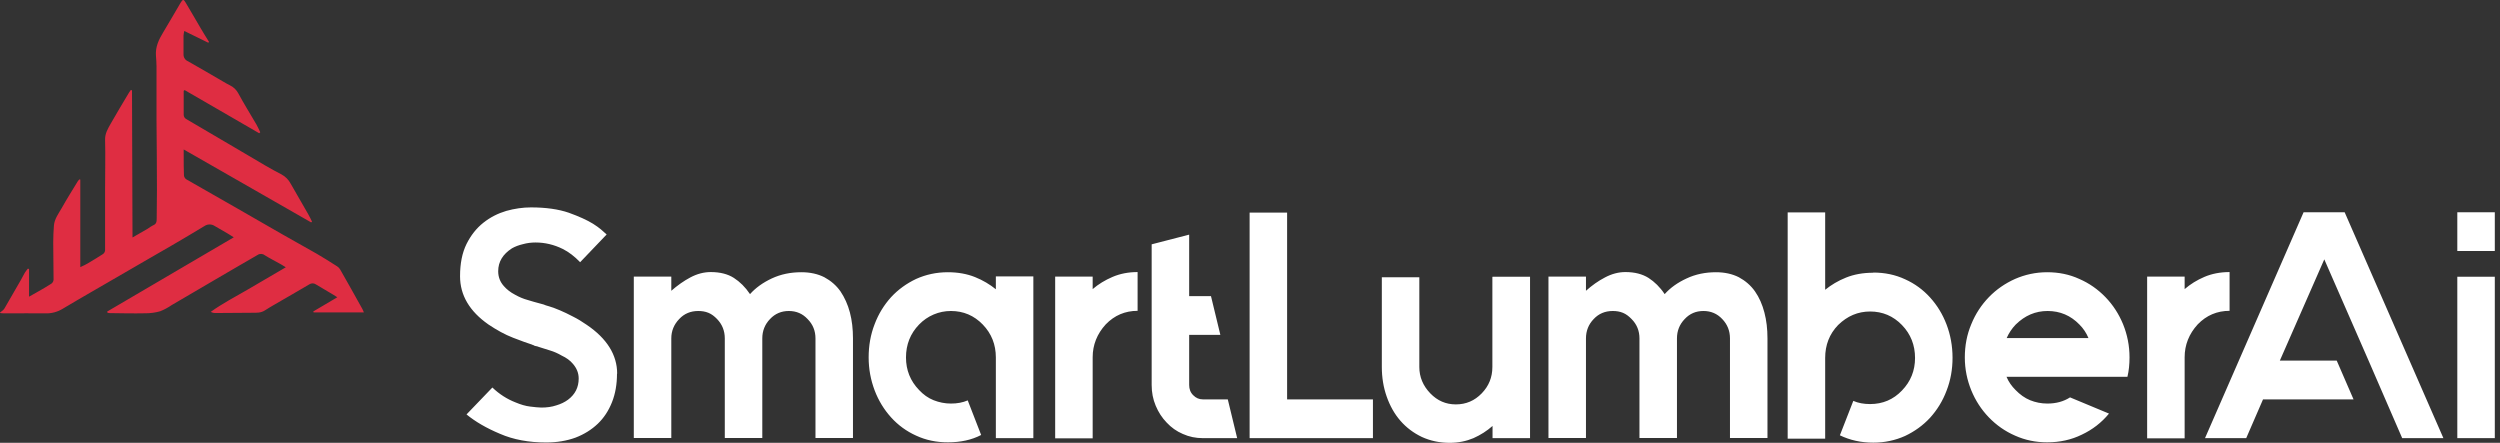 <svg width="446" height="79" viewBox="0 0 446 79" fill="none" xmlns="http://www.w3.org/2000/svg">
<rect x="0" y="0" width="446" height="79" fill="#333333" stroke="none"/>
<path d="M14.327 32.036V47.654C14.889 47.381 15.284 47.229 15.664 46.986C16.576 46.439 17.502 45.892 18.384 45.314C18.596 45.163 18.718 44.919 18.748 44.676V33.586C18.748 30.7 18.824 27.813 18.748 24.942C18.718 23.802 19.25 22.967 19.736 22.086C20.799 20.202 21.923 18.364 23.032 16.495C23.123 16.343 23.23 16.206 23.321 16.07L23.549 16.1C23.579 24.805 23.61 33.495 23.64 42.367C24.643 41.79 25.509 41.288 26.375 40.787C26.663 40.575 26.967 40.377 27.286 40.21C27.894 39.982 27.955 39.572 27.955 39.01C27.955 37.323 28 35.637 28 33.935C28 29.864 27.955 25.777 27.924 21.706V11.892C27.924 11.208 27.863 10.54 27.818 9.856C27.727 8.352 28.319 7.076 29.079 5.83C30.142 4.068 31.16 2.29 32.209 0.513C32.603 -0.156 32.755 -0.186 33.15 0.513C34.047 2.002 34.913 3.536 35.794 5.025C36.189 5.709 36.614 6.377 37.024 7.045C37.115 7.197 37.191 7.334 37.283 7.471L37.161 7.623L32.877 5.526C32.816 5.8 32.755 6.073 32.74 6.347V9.704C32.725 10.236 33.044 10.737 33.545 10.935C35.657 12.104 37.754 13.38 39.911 14.611C40.276 14.824 40.64 15.037 41.02 15.219C41.658 15.523 42.175 16.024 42.509 16.647C43.527 18.531 44.666 20.354 45.745 22.207C46.003 22.633 46.2 23.134 46.428 23.59L46.246 23.772L32.938 16.07L32.77 16.206V20.536C32.801 20.809 32.938 21.053 33.166 21.204C36.037 22.906 38.923 24.592 41.81 26.279C43.694 27.388 45.578 28.512 47.461 29.606C48.358 30.122 49.284 30.639 50.211 31.11C50.925 31.49 51.502 32.082 51.882 32.811C52.915 34.604 53.948 36.397 54.981 38.205C55.225 38.63 55.437 39.071 55.665 39.541L55.513 39.678L32.77 26.659V27.707C32.77 28.907 32.771 30.092 32.816 31.292C32.846 31.566 32.998 31.824 33.211 31.976C36.265 33.738 39.334 35.455 42.387 37.217C45.031 38.736 47.674 40.271 50.318 41.775C52.353 42.944 54.419 44.069 56.455 45.239C57.716 45.968 58.931 46.742 60.147 47.517C60.359 47.654 60.542 47.836 60.678 48.064C62.031 50.434 63.352 52.789 64.674 55.174C64.765 55.326 64.811 55.508 64.917 55.736H55.954L55.878 55.569L60.177 53.032C59.889 52.85 59.706 52.713 59.509 52.607C58.445 51.969 57.397 51.346 56.334 50.723C55.984 50.495 55.544 50.495 55.194 50.723C53.174 51.923 51.138 53.078 49.102 54.263C48.479 54.627 47.856 54.977 47.264 55.372C46.55 55.843 45.76 55.797 44.97 55.797C42.782 55.827 40.594 55.843 38.407 55.843C38.118 55.843 37.845 55.767 37.587 55.645C39.683 54.126 41.977 52.956 44.18 51.665C46.383 50.358 48.631 49.067 50.986 47.684C50.621 47.456 50.393 47.305 50.15 47.168C49.178 46.621 48.175 46.12 47.218 45.527C46.854 45.239 46.337 45.223 45.957 45.482C43.481 46.925 41.005 48.338 38.513 49.811C35.885 51.346 33.257 52.895 30.628 54.43C29.99 54.87 29.307 55.235 28.593 55.524C27.742 55.767 26.876 55.888 25.995 55.888C23.868 55.934 21.726 55.888 19.599 55.858C19.447 55.858 19.31 55.827 19.174 55.782L19.113 55.584L41.703 42.337C41.309 42.094 41.005 41.911 40.686 41.699C39.896 41.228 39.09 40.772 38.3 40.316C37.754 39.952 37.039 39.952 36.493 40.316C34.594 41.471 32.679 42.595 30.765 43.719C29.413 44.509 28.061 45.269 26.709 46.059C23.321 48.019 19.948 49.963 16.561 51.938C14.753 52.986 12.93 54.035 11.137 55.113C10.225 55.66 9.177 55.934 8.114 55.903C5.835 55.873 3.556 55.903 1.277 55.903C-1.002 55.903 0.381 55.751 0.791 55.037C1.779 53.306 2.781 51.574 3.784 49.842C4.012 49.447 4.209 49.021 4.437 48.642C4.589 48.383 4.787 48.171 4.969 47.928L5.182 47.988V52.926C5.774 52.592 6.215 52.364 6.64 52.105C7.506 51.604 8.372 51.133 9.192 50.586C9.405 50.419 9.542 50.161 9.557 49.887C9.557 47.684 9.496 45.482 9.496 43.279C9.496 42.276 9.542 41.258 9.618 40.255C9.709 39.055 10.453 38.098 11.015 37.111C11.927 35.485 12.93 33.89 13.902 32.295C13.978 32.204 14.054 32.112 14.13 32.021H14.297L14.327 32.036Z" fill="#DF2D42"/>
<path d="M110.072 66.659C110.072 68.537 109.783 70.236 109.178 71.757C108.572 73.277 107.736 74.558 106.64 75.602C105.545 76.645 104.218 77.48 102.661 78.076C101.104 78.642 99.345 78.94 97.442 78.94C94.357 78.94 91.589 78.434 89.195 77.39C86.773 76.377 84.784 75.214 83.227 73.933L87.84 69.133C89.051 70.296 90.435 71.19 91.964 71.786C92.886 72.174 93.78 72.442 94.588 72.532C95.395 72.621 96.058 72.71 96.577 72.71C97.558 72.71 98.422 72.591 99.23 72.323C100.037 72.084 100.729 71.757 101.335 71.309C102.604 70.356 103.238 69.104 103.238 67.524C103.238 66.57 102.892 65.706 102.229 64.93C101.71 64.305 101.046 63.828 100.21 63.44C99.547 63.053 98.826 62.725 98.105 62.516C97.385 62.278 96.721 62.069 96.116 61.89C95.914 61.801 95.77 61.771 95.597 61.741C95.453 61.741 95.308 61.681 95.222 61.592C95.164 61.592 95.049 61.562 94.905 61.473C94.126 61.234 93.002 60.817 91.531 60.251C90.061 59.684 88.619 58.879 87.148 57.896C83.775 55.541 82.073 52.679 82.073 49.281C82.073 47.016 82.448 45.108 83.227 43.528C84.005 41.978 84.986 40.726 86.225 39.742C87.465 38.759 88.821 38.073 90.32 37.626C91.819 37.209 93.29 37 94.732 37C97.413 37 99.662 37.328 101.479 37.954C103.296 38.61 104.737 39.265 105.804 39.921C106.352 40.279 106.842 40.607 107.217 40.935C107.592 41.263 107.938 41.561 108.226 41.829L103.497 46.777C102.488 45.734 101.479 44.959 100.412 44.422C98.855 43.647 97.212 43.26 95.539 43.26C94.789 43.26 94.04 43.349 93.29 43.558C92.54 43.737 91.906 43.975 91.329 44.303C89.714 45.346 88.878 46.688 88.878 48.387C88.878 49.43 89.224 50.294 89.888 51.04C90.378 51.606 91.041 52.143 91.906 52.59C92.598 52.977 93.348 53.305 94.126 53.514C94.905 53.752 95.626 53.961 96.318 54.14L96.981 54.319C97.154 54.408 97.5 54.527 98.048 54.676C98.567 54.825 99.172 55.064 99.893 55.362C100.585 55.66 101.364 56.018 102.2 56.465C103.036 56.882 103.872 57.389 104.68 57.955C108.284 60.4 110.101 63.321 110.101 66.659H110.072ZM142.972 48.566C144.529 48.566 145.884 48.864 147.067 49.46C148.22 50.086 149.2 50.92 149.95 51.994C150.671 53.067 151.248 54.319 151.623 55.749C151.997 57.18 152.17 58.7 152.17 60.37V78.135H145.481V60.37C145.481 59.028 145.019 57.866 144.068 56.912C143.174 55.958 142.078 55.481 140.723 55.481C139.397 55.481 138.272 55.958 137.378 56.912C136.455 57.866 135.994 59.028 135.994 60.37V78.135H129.304V60.37C129.304 59.028 128.843 57.866 127.92 56.912C127.459 56.435 126.969 56.048 126.392 55.809C125.815 55.571 125.21 55.481 124.576 55.481C123.192 55.481 122.067 55.958 121.173 56.912C120.25 57.866 119.76 59.028 119.76 60.37V78.135H113.071V49.341H119.76V51.874C120.856 50.92 121.98 50.116 123.163 49.49C124.345 48.864 125.556 48.536 126.796 48.536C128.468 48.536 129.852 48.894 130.919 49.579C131.986 50.265 132.966 51.219 133.803 52.471C134.812 51.338 136.109 50.414 137.695 49.669C139.31 48.923 141.04 48.566 142.943 48.566H142.972ZM177.66 49.311H184.35V78.165H177.66V63.768C177.66 61.473 176.882 59.505 175.325 57.896C173.768 56.286 171.864 55.481 169.644 55.481C168.577 55.481 167.539 55.69 166.559 56.107C165.579 56.525 164.713 57.121 163.964 57.896C162.407 59.505 161.628 61.473 161.628 63.768C161.628 66.033 162.407 67.971 163.964 69.581C164.713 70.385 165.579 71.011 166.559 71.399C167.539 71.786 168.577 71.995 169.644 71.995C170.769 71.995 171.749 71.816 172.643 71.429L175.036 77.599C173.335 78.493 171.345 78.911 169.096 78.911C167.049 78.911 165.175 78.523 163.445 77.718C161.715 76.943 160.215 75.84 158.975 74.469C157.707 73.068 156.726 71.459 156.034 69.64C155.342 67.792 154.967 65.855 154.967 63.768C154.967 61.651 155.313 59.684 156.034 57.836C156.726 55.988 157.735 54.378 158.975 53.007C160.244 51.636 161.744 50.563 163.445 49.758C165.175 48.983 167.049 48.566 169.096 48.566C170.913 48.566 172.528 48.864 173.941 49.43C175.354 49.996 176.593 50.742 177.66 51.606V49.281V49.311ZM194.932 51.576C195.97 50.682 197.153 49.967 198.479 49.4C199.805 48.834 201.276 48.536 202.948 48.536V55.451C200.728 55.451 198.825 56.256 197.268 57.866C195.711 59.565 194.932 61.532 194.932 63.738V78.195H188.243V49.341H194.932V51.606V51.576ZM219.038 71.25L220.71 78.165H214.598C213.329 78.165 212.147 77.927 211.022 77.42C209.897 76.943 208.946 76.258 208.139 75.393C207.302 74.529 206.668 73.545 206.178 72.383C205.688 71.22 205.457 69.998 205.457 68.686V43.588L212.147 41.859V52.828H216.039L217.712 59.744H212.147V68.686C212.147 69.402 212.377 70.028 212.867 70.505C213.358 71.011 213.934 71.25 214.598 71.25H219.067H219.038ZM229.62 71.25H244.932V78.165H222.931V37.924H229.62V71.25ZM266.269 49.37H272.959V78.165H266.269V75.989C265.26 76.884 264.136 77.599 262.867 78.165C261.598 78.702 260.185 79 258.628 79C256.812 79 255.168 78.642 253.669 77.957C252.169 77.241 250.9 76.287 249.834 75.065C248.767 73.843 247.959 72.383 247.383 70.743C246.806 69.104 246.518 67.345 246.518 65.467V49.46H253.207V65.467C253.207 67.255 253.87 68.835 255.168 70.177C256.437 71.488 257.936 72.144 259.724 72.144C261.54 72.144 263.069 71.488 264.337 70.177C265.606 68.865 266.24 67.315 266.24 65.467V49.46L266.269 49.37ZM306.119 48.566C307.676 48.566 309.031 48.864 310.213 49.46C311.367 50.086 312.347 50.92 313.097 51.994C313.847 53.067 314.394 54.319 314.769 55.749C315.144 57.18 315.317 58.7 315.317 60.37V78.135H308.627V60.37C308.627 59.028 308.166 57.866 307.243 56.912C306.35 55.958 305.225 55.481 303.899 55.481C302.543 55.481 301.448 55.958 300.554 56.912C299.631 57.866 299.17 59.028 299.17 60.37V78.135H292.48V60.37C292.48 59.028 292.019 57.866 291.067 56.912C290.606 56.435 290.116 56.048 289.539 55.809C288.962 55.571 288.357 55.481 287.722 55.481C286.338 55.481 285.214 55.958 284.32 56.912C283.397 57.866 282.936 59.028 282.936 60.37V78.135H276.246V49.341H282.936V51.874C284.003 50.92 285.127 50.116 286.338 49.49C287.52 48.864 288.732 48.536 289.971 48.536C291.644 48.536 292.999 48.894 294.095 49.579C295.162 50.265 296.142 51.219 296.978 52.471C297.987 51.338 299.285 50.414 300.9 49.669C302.486 48.923 304.245 48.566 306.119 48.566ZM334.204 48.625C336.251 48.625 338.125 49.013 339.855 49.818C341.586 50.593 343.085 51.696 344.325 53.067C345.594 54.468 346.574 56.077 347.266 57.896C347.958 59.714 348.333 61.711 348.333 63.828C348.333 65.884 347.987 67.852 347.266 69.7C346.574 71.548 345.565 73.158 344.325 74.529C343.056 75.9 341.557 76.973 339.855 77.778C338.125 78.553 336.222 78.97 334.204 78.97C332.012 78.97 330.023 78.523 328.235 77.659L330.628 71.518C331.522 71.906 332.503 72.085 333.627 72.085C335.876 72.085 337.779 71.28 339.308 69.67C340.865 68.06 341.643 66.123 341.643 63.857C341.643 61.562 340.865 59.595 339.308 57.985C337.751 56.375 335.847 55.571 333.627 55.571C331.465 55.571 329.561 56.375 327.918 57.985C326.361 59.595 325.611 61.562 325.611 63.857V78.255H318.921V37.894H325.611V51.696C326.678 50.831 327.918 50.086 329.331 49.52C330.744 48.953 332.358 48.655 334.175 48.655L334.204 48.625ZM379.59 67.226H357.964C358.339 68.12 358.886 68.895 359.578 69.581C360.357 70.385 361.222 71.011 362.173 71.399C363.125 71.786 364.163 71.995 365.259 71.995C366.787 71.995 368.142 71.637 369.296 70.892L376.245 73.784C374.918 75.393 373.304 76.645 371.401 77.539C369.526 78.463 367.45 78.911 365.23 78.911C363.183 78.911 361.28 78.523 359.492 77.718C357.704 76.943 356.147 75.84 354.821 74.469C353.465 73.068 352.427 71.459 351.678 69.64C350.928 67.792 350.524 65.855 350.524 63.768C350.524 61.651 350.899 59.684 351.678 57.836C352.427 55.988 353.494 54.378 354.821 53.007C356.147 51.636 357.704 50.563 359.492 49.758C361.28 48.983 363.183 48.566 365.23 48.566C367.277 48.566 369.18 48.953 370.939 49.758C372.727 50.533 374.284 51.636 375.61 53.007C376.966 54.408 378.004 56.018 378.753 57.836C379.503 59.684 379.907 61.651 379.907 63.768C379.907 64.99 379.792 66.153 379.532 67.226H379.59ZM365.288 55.481C363.125 55.481 361.251 56.286 359.607 57.896C358.915 58.611 358.367 59.446 357.992 60.31H372.583C372.208 59.416 371.689 58.611 370.968 57.896C369.411 56.286 367.508 55.481 365.288 55.481ZM389.739 51.576C390.778 50.682 391.931 49.967 393.257 49.4C394.584 48.834 396.083 48.536 397.756 48.536V55.451C395.535 55.451 393.632 56.256 392.075 57.866C390.518 59.565 389.739 61.532 389.739 63.738V78.195H383.05V49.341H389.739V51.606V51.576ZM418.286 37.864L435.904 78.165H428.551L425.552 71.25L422.553 64.334L414.653 46.27L406.723 64.334H416.873L419.872 71.25H403.724L400.725 78.165H393.373L410.962 37.864H418.315H418.286ZM445.073 78.165H438.384V49.37H445.073V78.165ZM438.384 44.78V37.864H445.073V44.78H438.384Z" fill="white"/>
</svg>
